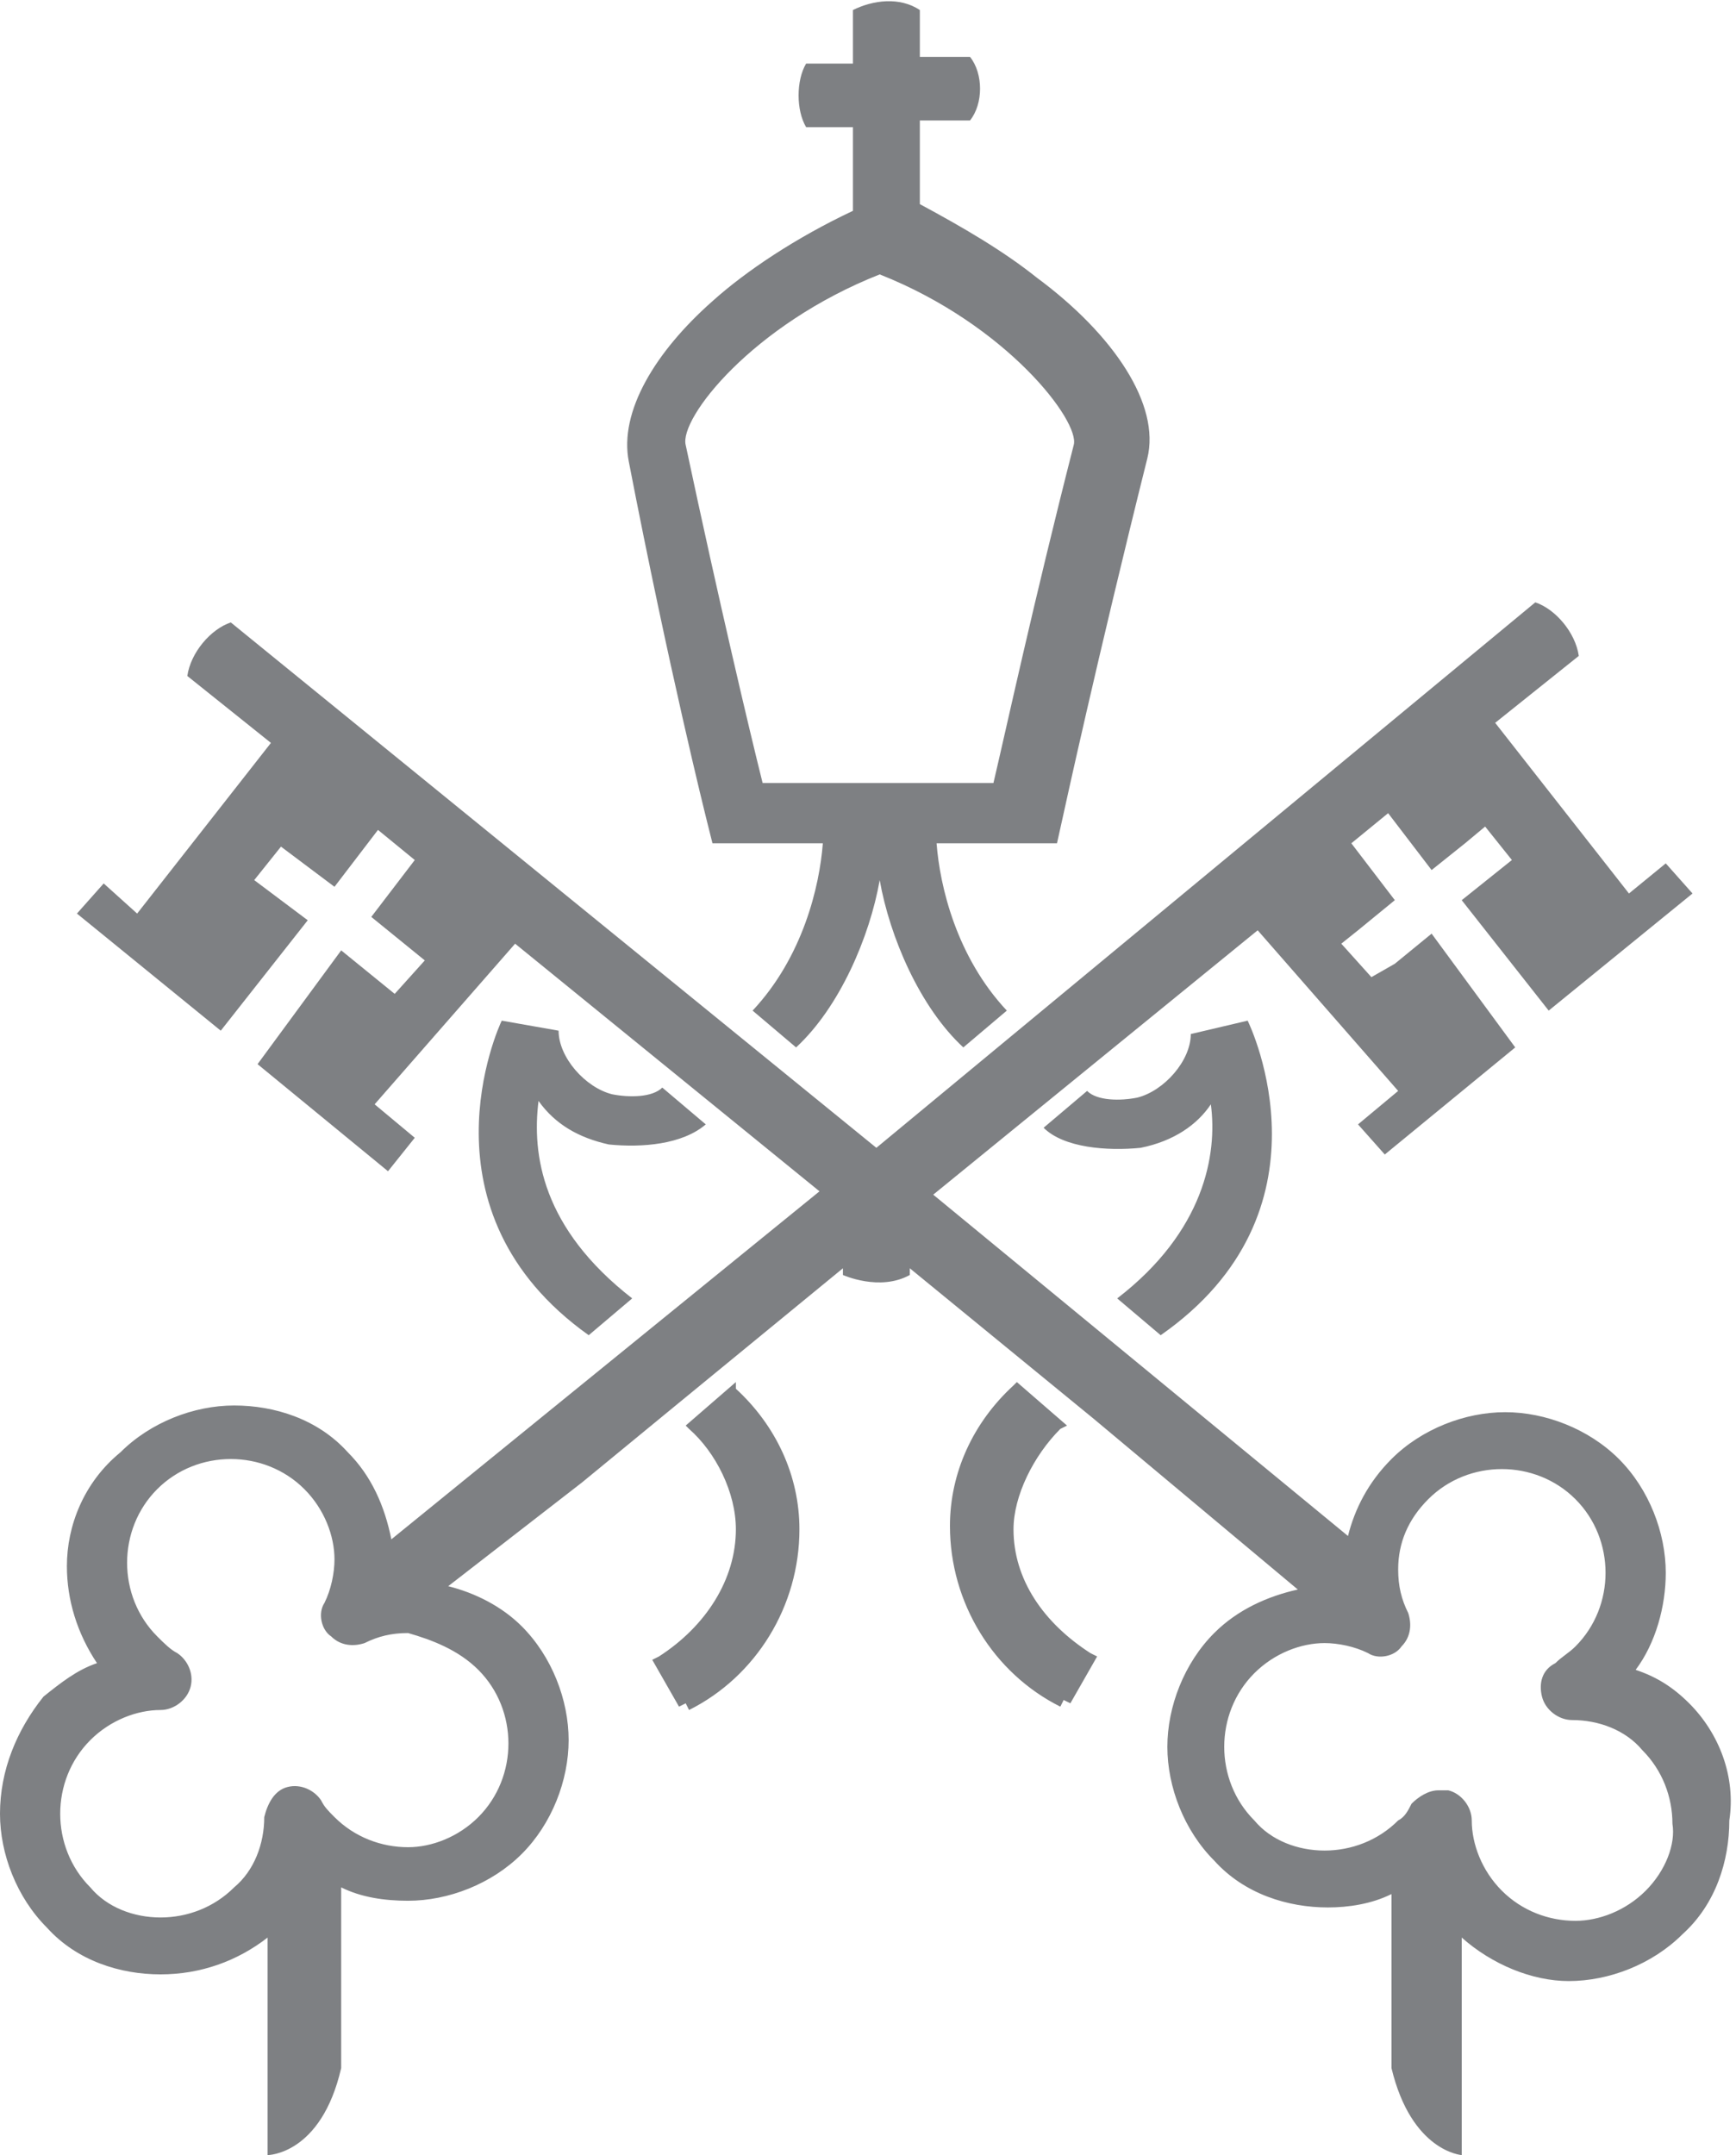 <svg xmlns="http://www.w3.org/2000/svg" width="51.9" height="64.4" viewBox="0 0 51.9 64.4"><path d="M22 41.3l-1.5 1.3.1.1c.8.7 1.4 1.9 1.4 3 0 1.5-.9 2.9-2.3 3.8l-.2.1.8 1.4.2-.1.1.2c2-1 3.3-3.1 3.3-5.4 0-1.6-.7-3.1-1.9-4.2v-.2zm-.9-16.9l.2.8h3.3c-.1 1.3-.6 3.4-2.1 5l1.3 1.1c1.3-1.2 2.2-3.3 2.5-5 .3 1.7 1.2 3.8 2.5 5l1.3-1.1c-1.5-1.6-2-3.7-2.1-5h3.6l.2-.9s1-4.6 2.5-10.6c.4-1.6-1-3.7-3.3-5.4-1-.8-2.2-1.5-3.5-2.2V3.6H29c.4-.5.4-1.4 0-1.9h-1.5V.3c-.6-.4-1.4-.3-2 0v1.6h-1.4c-.3.5-.3 1.4 0 1.9h1.4v2.5c-1.7.8-3.2 1.8-4.2 2.7-1.7 1.5-2.8 3.3-2.5 4.8 1.2 6.2 2.3 10.6 2.3 10.6zm5.2-16.2c3.8 1.5 6 4.4 5.8 5.1-1.2 4.7-2 8.4-2.4 10.1h-6.9c-.4-1.6-1.3-5.4-2.3-10.1-.2-.8 2-3.6 5.8-5.1zm-8.1 26c1 .1 2.2 0 2.9-.6l-1.3-1.1c-.3.3-1 .3-1.5.2-.8-.2-1.6-1.1-1.6-1.9l-1.7-.3c-.1.2-2.6 5.7 2.6 9.4l1.3-1.1c-2.7-2.1-3-4.3-2.8-5.9.5.7 1.2 1.1 2.1 1.3zm32.3 16.7c-.5-.5-1-.8-1.6-1 .6-.8.9-1.9.9-2.9 0-1.2-.5-2.5-1.4-3.4-.9-.9-2.2-1.4-3.4-1.4-1.2 0-2.5.5-3.4 1.4-.7.7-1.1 1.5-1.3 2.3L27.9 35.7l9.7-7.9 4.2 4.8-1.2 1 .8.9 3.9-3.2-2.5-3.4-1.1.9-.7.4-.9-1 .5-.4 1.1-.9-1.3-1.7 1.1-.9 1.3 1.7 1-.8.6-.5.8 1-.5.4-1 .8 2.6 3.3 4.3-3.5-.8-.9-1.1.9-4-5.1 2.5-2c-.1-.7-.7-1.4-1.3-1.6L26.2 34.3 6.9 18.6c-.6.2-1.2.9-1.3 1.6l2.5 2-4 5.1-1-.9-.8.9 4.3 3.5 2.6-3.3-1.6-1.2.8-1 1.6 1.2 1.3-1.7 1.1.9-1.3 1.7 1.6 1.3-.9 1-1.6-1.3-2.5 3.4 3.9 3.2.8-1-1.2-1 4.2-4.8 9.1 7.4L11.7 46c-.2-1-.6-1.9-1.3-2.6-.9-1-2.2-1.4-3.4-1.4-1.2 0-2.5.5-3.4 1.4-1.1.9-1.6 2.2-1.6 3.4 0 1 .3 2 .9 2.9-.6.2-1.1.6-1.6 1-.8 1-1.3 2.2-1.3 3.5 0 1.2.5 2.5 1.4 3.4.9 1 2.2 1.4 3.4 1.4 1.2 0 2.3-.4 3.2-1.1v6.5s1.6 0 2.2-2.6v-5.4c.6.3 1.3.4 2 .4 1.2 0 2.5-.5 3.4-1.4.9-.9 1.4-2.2 1.4-3.4 0-1.2-.5-2.5-1.4-3.4-.6-.6-1.4-1-2.2-1.2l4-3.1 2.8-2.3 5-4.1v.2s1.1.5 2 0v-.2l5.5 4.5 6.1 5.1c-.9.2-1.8.6-2.5 1.3-.9.9-1.4 2.2-1.4 3.4 0 1.2.5 2.5 1.4 3.4.9 1 2.2 1.4 3.4 1.4.6 0 1.3-.1 1.9-.4v5.2c.6 2.5 2.1 2.6 2.1 2.6v-6.5c.9.8 2.1 1.3 3.2 1.3 1.2 0 2.5-.5 3.4-1.4 1-.9 1.4-2.2 1.4-3.4.2-1.3-.3-2.6-1.2-3.5zm-36.2-1c.6.6.9 1.4.9 2.2 0 .8-.3 1.6-.9 2.2-.6.6-1.4.9-2.1.9-.8 0-1.6-.3-2.2-.9-.2-.2-.3-.3-.4-.5-.2-.3-.6-.5-1-.4-.4.1-.6.5-.7.9 0 .8-.3 1.6-.9 2.1-.6.6-1.4.9-2.2.9-.8 0-1.6-.3-2.1-.9-.6-.6-.9-1.4-.9-2.2 0-.8.3-1.6.9-2.2.6-.6 1.4-.9 2.1-.9.4 0 .8-.3.9-.7.1-.4-.1-.8-.4-1-.2-.1-.4-.3-.6-.5-.6-.6-.9-1.4-.9-2.2 0-.8.3-1.6.9-2.2.6-.6 1.4-.9 2.2-.9.8 0 1.6.3 2.2.9.6.6.9 1.4.9 2.1 0 .4-.1.9-.3 1.3-.2.3-.1.8.2 1 .3.3.7.3 1 .2.4-.2.8-.3 1.3-.3.7.2 1.5.5 2.1 1.1zm34.9 6.6c-.6.6-1.4.9-2.1.9-.8 0-1.6-.3-2.2-.9-.6-.6-.9-1.4-.9-2.1 0-.4-.3-.8-.7-.9H43c-.3 0-.6.2-.8.4-.1.2-.2.4-.4.5-.6.6-1.4.9-2.2.9-.8 0-1.6-.3-2.1-.9-.6-.6-.9-1.4-.9-2.2 0-.8.3-1.6.9-2.2.6-.6 1.4-.9 2.1-.9.4 0 .9.1 1.3.3.3.2.8.1 1-.2.3-.3.3-.7.2-1-.2-.4-.3-.8-.3-1.3 0-.8.3-1.5.9-2.1.6-.6 1.4-.9 2.2-.9.8 0 1.6.3 2.2.9.6.6.9 1.4.9 2.2 0 .8-.3 1.6-.9 2.2-.2.2-.4.3-.6.5-.4.2-.5.6-.4 1 .1.4.5.7.9.7.8 0 1.6.3 2.1.9.6.6.9 1.4.9 2.2.1.6-.2 1.4-.8 2zM33.4 38.8l1.3 1.1c5.3-3.7 2.7-9.2 2.6-9.4l-1.7.4c0 .8-.8 1.7-1.6 1.9-.5.1-1.2.1-1.5-.2l-1.3 1.1c.6.6 1.9.7 2.9.6 1-.2 1.7-.7 2.1-1.3.2 1.5-.2 3.8-2.8 5.8zm-3.1 6.9c0-1 .6-2.2 1.4-3l.2-.1-1.5-1.3-.1.1c-1.2 1.1-1.9 2.6-1.9 4.2 0 2.3 1.3 4.4 3.3 5.4l.1-.2.2.1.8-1.4-.2-.1c-1.4-.9-2.3-2.2-2.3-3.7z" fill="#7E8083"/></svg>